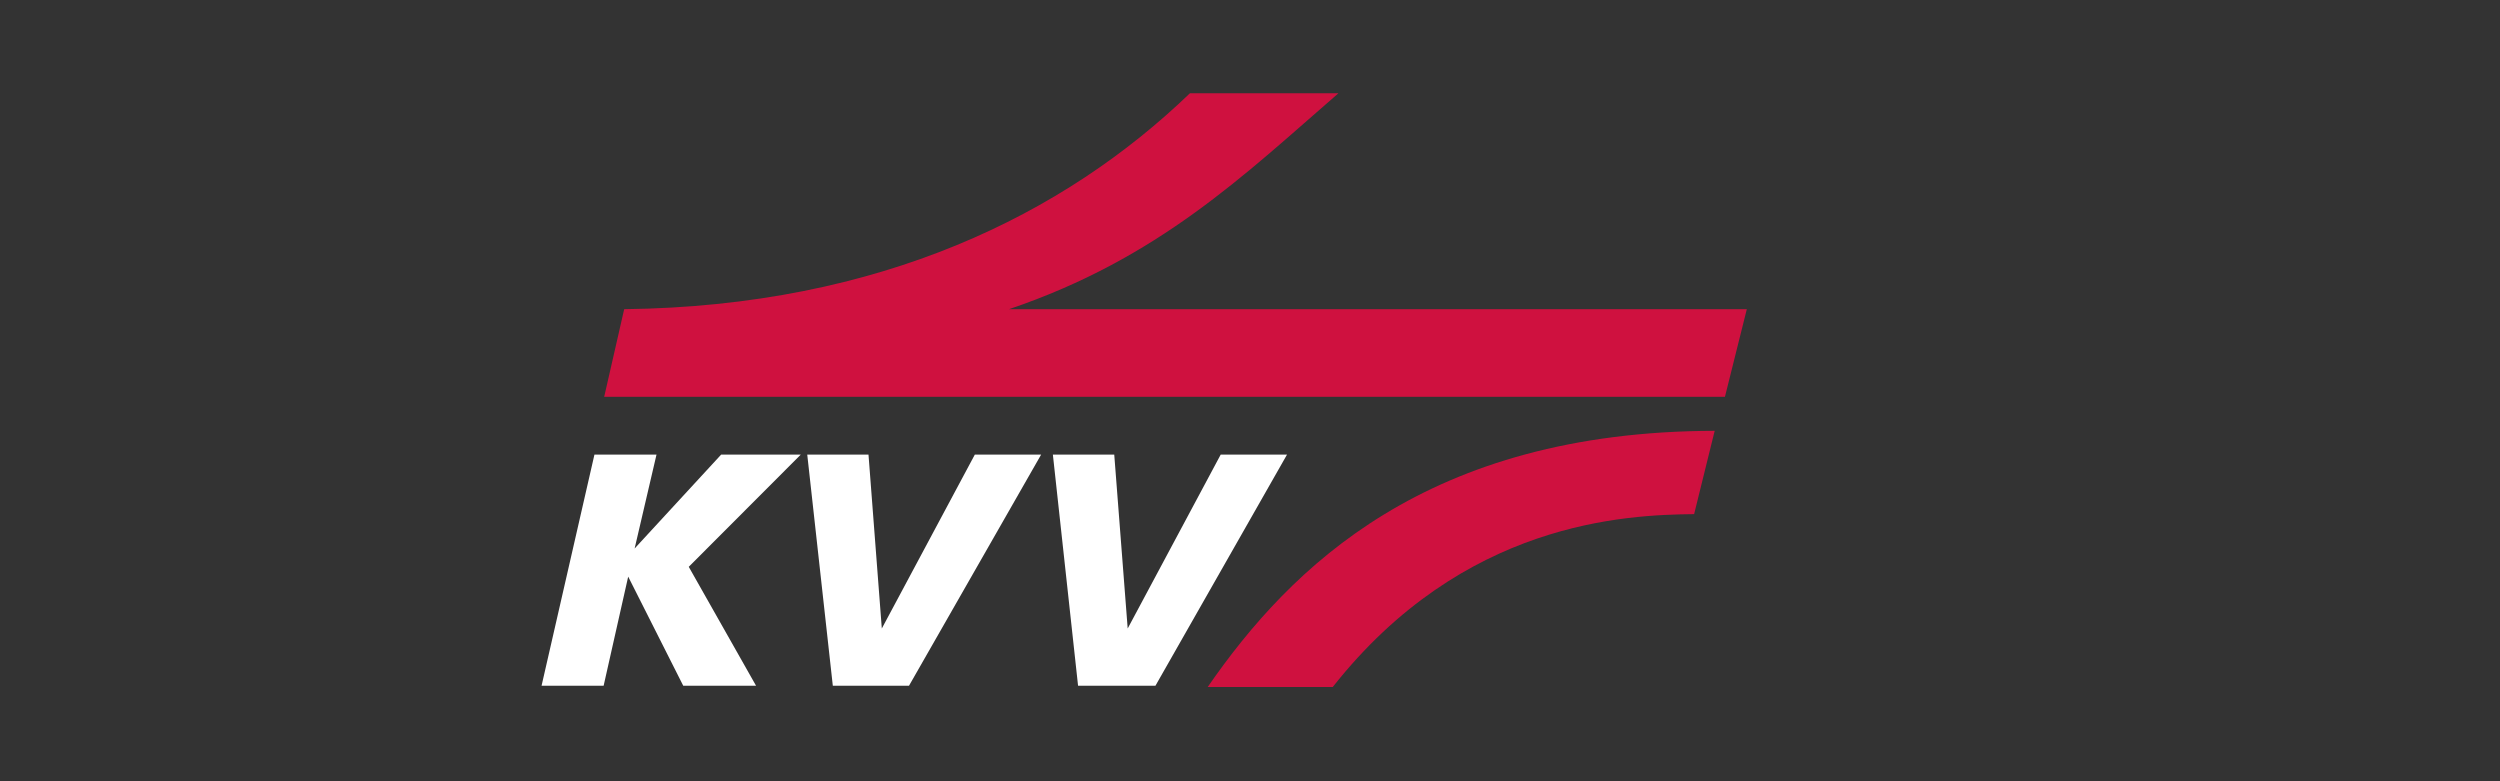<?xml version="1.0" encoding="UTF-8"?>
<svg id="logos" xmlns="http://www.w3.org/2000/svg" viewBox="0 0 400 125">
  <rect x="0" y="0" width="400" height="125" fill="#333333" stroke="none"/>
  <defs>
    <style>
      .cls-1 {
        fill: #fff;
      }

      .cls-2 {
        fill: #cf113f;
      }
    </style>
  </defs>
  <path id="path32480" class="cls-1" d="m95.11,72.74l-8.46,36.98h9.93l3.93-17.46,8.81,17.46h11.65l-10.77-19.03,17.92-17.95h-12.74l-13.84,15.02,3.5-15.02h-9.93Zm34.05,0l4.09,36.98h12.19l21.14-36.98h-10.61l-14.88,27.82-2.13-27.82h-9.8Zm39.3,0l4.03,36.98h12.38l21.05-36.98h-10.61l-14.88,27.82-2.15-27.82h-9.82,0Z"/>
  <path id="path3592" class="cls-2" d="m190.39,14.92c-20.02,19.28-49.45,34.06-90.52,34.55l-3.2,14.02h179.32l3.5-14.02h-118.05c23.98-8.12,37.67-21.51,52.71-34.55h-23.77Zm83.96,54.01c-45.99.1-67.83,21.79-81.12,40.99h20.01c20.88-26.48,46.82-27.55,57.82-27.66l3.29-13.33Z"/>
</svg>